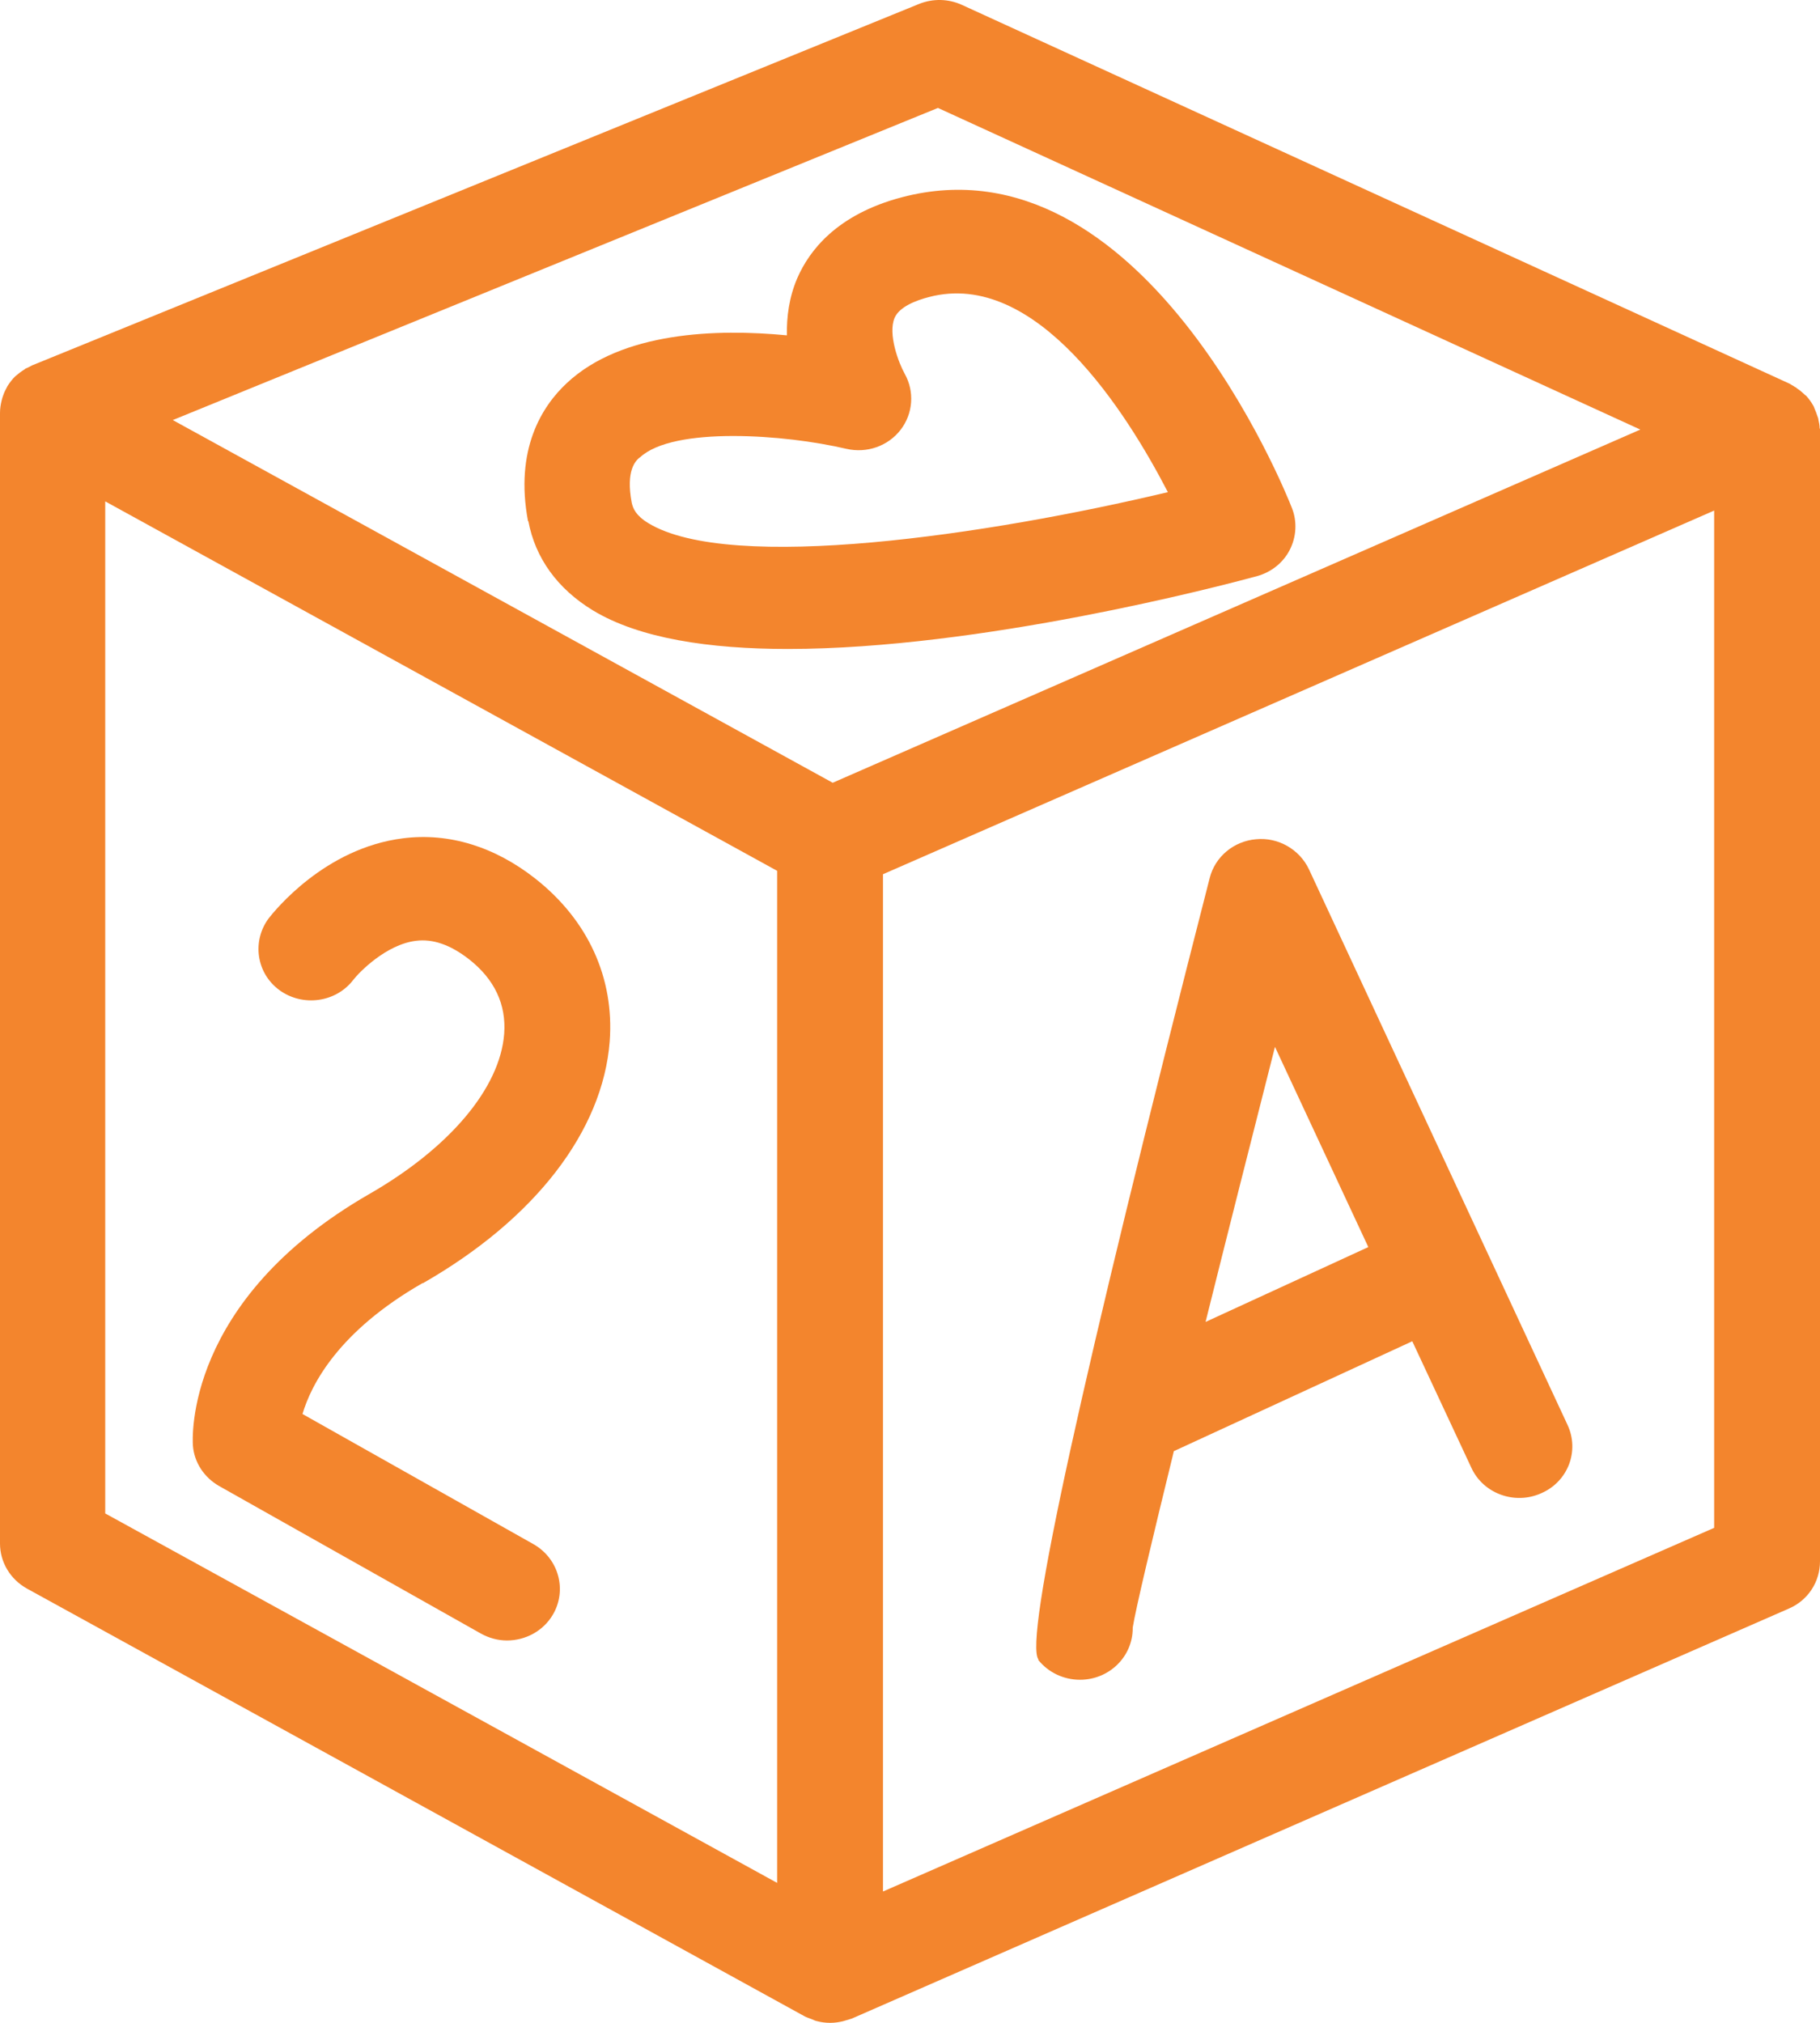 <svg xmlns="http://www.w3.org/2000/svg" fill="none" viewBox="0 0 45 50" height="50" width="45">
<path fill="#F3852D" d="M44.992 10.595C44.992 10.519 44.977 10.443 44.961 10.375C44.961 10.345 44.946 10.314 44.938 10.291C44.915 10.223 44.891 10.155 44.86 10.087C44.852 10.064 44.845 10.041 44.829 10.018C44.782 9.935 44.72 9.852 44.658 9.783C44.658 9.783 44.643 9.768 44.635 9.768C44.573 9.707 44.503 9.647 44.433 9.601C44.425 9.601 44.417 9.586 44.41 9.579C44.394 9.571 44.371 9.563 44.355 9.548C44.324 9.533 44.293 9.51 44.254 9.487L23.782 0.12C23.448 -0.032 23.067 -0.04 22.725 0.097L0.792 9.032C0.792 9.032 0.722 9.07 0.691 9.085C0.676 9.093 0.652 9.101 0.637 9.108C0.629 9.108 0.621 9.123 0.606 9.131C0.52 9.184 0.443 9.245 0.373 9.305C0.303 9.374 0.241 9.457 0.186 9.541C0.171 9.563 0.163 9.594 0.148 9.616C0.109 9.685 0.085 9.753 0.062 9.821C0.054 9.852 0.047 9.874 0.039 9.905C0.016 10.003 0 10.102 0 10.208V38.152C0 38.615 0.256 39.039 0.668 39.267L19.898 49.841C19.953 49.871 20.015 49.886 20.069 49.909C20.108 49.924 20.147 49.947 20.186 49.955C20.294 49.985 20.411 50 20.52 50C20.52 50 20.527 50 20.535 50C20.636 50 20.737 49.985 20.838 49.962C20.869 49.955 20.908 49.939 20.939 49.932C20.978 49.917 21.024 49.909 21.063 49.894L44.231 39.76C44.705 39.555 45 39.1 45 38.592V10.648C45 10.648 45 10.618 45 10.595H44.992ZM23.191 2.668L40.557 10.618L20.589 19.348L4.272 10.383L23.191 2.668ZM2.602 12.393L19.215 21.525V46.541L2.602 37.409V12.393ZM42.383 37.765L21.832 46.754V21.609L42.383 12.62V37.765Z"></path>
<path fill="#F3852D" d="M25.669 41.027C25.917 41.338 26.298 41.52 26.702 41.52C27.424 41.52 28.007 40.951 28.007 40.245V40.23C28.084 39.752 28.48 38.091 29.024 35.869L34.919 33.153L36.379 36.278C36.674 36.923 37.459 37.204 38.111 36.908C38.771 36.62 39.059 35.861 38.756 35.217L32.364 21.487C32.131 20.994 31.602 20.691 31.059 20.744C30.507 20.789 30.041 21.176 29.909 21.707C26.725 34.127 25.314 40.564 25.677 41.019L25.669 41.027ZM31.525 25.879L33.832 30.825L29.808 32.675C30.352 30.491 30.958 28.102 31.525 25.872V25.879Z"></path>
<path fill="#F3852D" d="M10.454 31.72C13.227 30.134 14.904 27.957 15.075 25.742C15.192 24.172 14.539 22.746 13.242 21.722C12.232 20.926 11.098 20.577 9.965 20.721C8.023 20.964 6.788 22.519 6.648 22.693C6.221 23.262 6.338 24.059 6.912 24.476C7.487 24.893 8.31 24.779 8.737 24.218C8.877 24.036 9.545 23.346 10.283 23.255C10.703 23.201 11.137 23.353 11.596 23.71C12.225 24.203 12.52 24.825 12.466 25.553C12.364 26.895 11.114 28.375 9.134 29.512C4.551 32.145 4.761 35.581 4.769 35.725C4.8 36.149 5.048 36.521 5.421 36.733L11.883 40.374C12.085 40.488 12.31 40.549 12.535 40.549C12.986 40.549 13.428 40.321 13.669 39.912C14.027 39.305 13.817 38.524 13.188 38.167L7.479 34.951C7.697 34.215 8.372 32.903 10.454 31.712V31.72Z"></path>
<path fill="#F3852D" d="M13.063 12.878C13.234 13.796 13.786 14.554 14.656 15.085C15.805 15.783 17.545 16.041 19.479 16.041C24.255 16.041 30.174 14.486 31.074 14.243C31.432 14.145 31.727 13.91 31.89 13.591C32.053 13.273 32.076 12.893 31.944 12.559C31.797 12.18 28.247 3.313 22.298 4.876C20.69 5.3 20.007 6.196 19.712 6.878C19.51 7.348 19.448 7.834 19.456 8.289C17.716 8.122 15.378 8.198 14.019 9.465C13.398 10.041 12.722 11.111 13.056 12.886L13.063 12.878ZM15.821 11.308C16.232 10.921 17.133 10.777 18.127 10.777C19.122 10.777 20.154 10.914 20.931 11.095C21.436 11.209 21.956 11.027 22.267 10.625C22.578 10.223 22.616 9.677 22.368 9.237C22.22 8.972 21.949 8.259 22.119 7.857C22.236 7.584 22.648 7.424 22.974 7.341C25.614 6.651 27.843 10.17 28.876 12.165C24.449 13.219 18.065 14.168 16.03 12.931C15.72 12.742 15.65 12.567 15.619 12.423C15.471 11.634 15.712 11.399 15.805 11.316L15.821 11.308Z"></path>
</svg>
